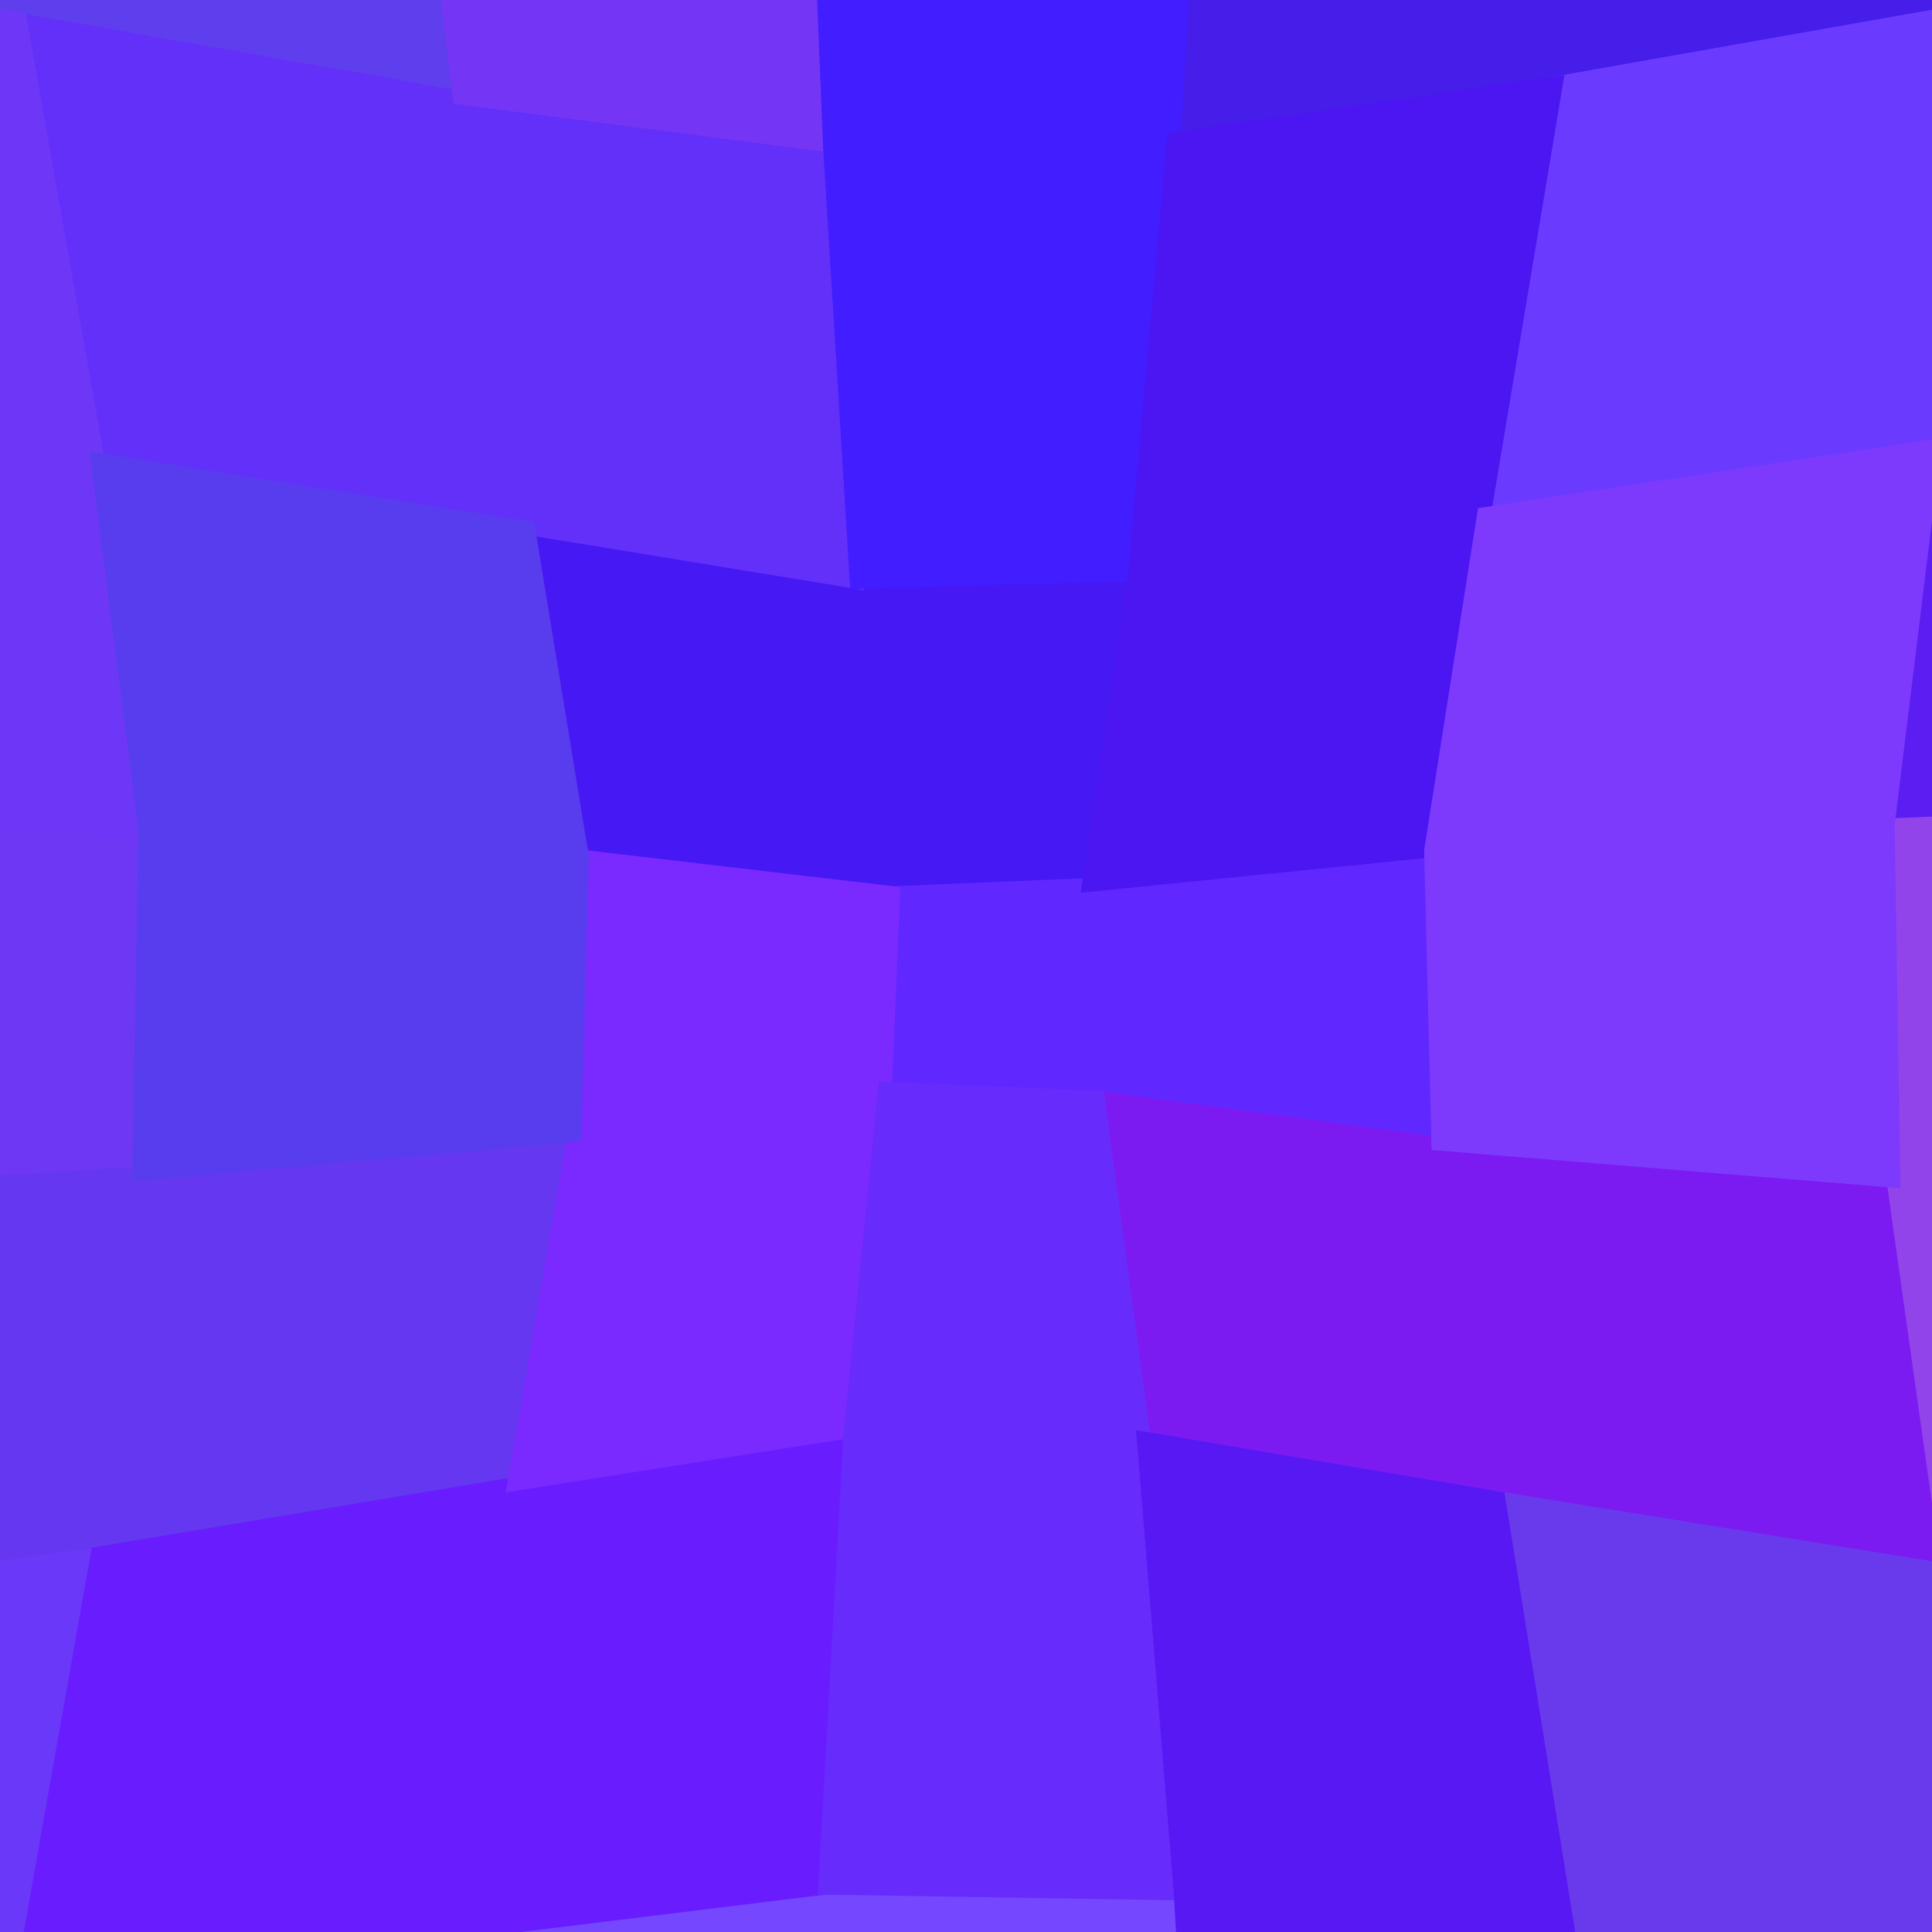 <svg xmlns="http://www.w3.org/2000/svg" width="140" height="140"><path d="M38.27 38.27 L38.27 38.27 L62.08 42.17 L82.24 41.62 L78.90 64.13 L64.72 64.72 L42.17 62.08 Z" fill="#4618f4" stroke="#4618f4"/><path d="M32.33 140.16 L32.33 140.16 L59.80 136.79 L85.56 137.21 L87.78 176.33 L58.31 175.98 L27.75 178.91 Z" fill="#7547ff" stroke="#7547ff"/><path d="M140.16 32.33 L140.16 32.33 L178.91 27.75 L222.78 23.61 L220.17 57.03 L175.98 58.31 L136.79 59.80 Z" fill="#5b1df1" stroke="#5b1df1"/><path d="M-70.74 57.28 L-70.74 57.28 L-27.51 58.59 L10.53 60.14 L10.10 85.05 L-27.87 87.36 L-71.05 89.33 Z" fill="#6d37f4" stroke="#6d37f4"/><path d="M64.72 64.72 L64.72 64.72 L78.90 64.13 L103.70 61.64 L104.23 82.87 L79.55 79.55 L64.13 78.90 Z" fill="#6028ff" stroke="#6028ff"/><path d="M-42.73 -42.73 L-42.73 -42.73 L-4.79 -35.98 L28.65 -30.52 L33.32 7.07 L1.45 1.45 L-35.98 -4.79 Z" fill="#5f3eee" stroke="#5f3eee"/><path d="M-27.87 87.36 L-27.87 87.36 L10.10 85.05 L41.62 82.24 L37.26 107.54 L6.03 112.76 L-31.48 117.87 Z" fill="#6537f0" stroke="#6537f0"/><path d="M87.36 -27.87 L87.36 -27.87 L117.87 -31.48 L152.19 -37.29 L145.78 0.19 L112.76 6.03 L85.05 10.10 Z" fill="#461de9" stroke="#461de9"/><path d="M79.55 79.55 L79.55 79.55 L104.23 82.87 L137.21 85.56 L141.19 113.83 L108.58 108.58 L82.87 104.23 Z" fill="#7c1bf1" stroke="#7c1bf1"/><path d="M1.45 1.45 L1.45 1.45 L33.32 7.07 L60.14 10.53 L62.08 42.17 L38.27 38.27 L7.07 33.32 Z" fill="#6330f9" stroke="#6330f9"/><path d="M6.03 112.76 L6.03 112.76 L37.26 107.54 L61.64 103.70 L59.80 136.79 L32.33 140.16 L0.19 145.78 Z" fill="#691dff" stroke="#691dff"/><path d="M112.76 6.03 L112.76 6.03 L145.78 0.19 L184.31 -6.07 L178.91 27.75 L140.16 32.33 L107.54 37.26 Z" fill="#6a3bff" stroke="#6a3bff"/><path d="M108.58 108.58 L108.58 108.58 L141.19 113.83 L179.86 118.87 L185.62 153.52 L147.06 147.06 L113.83 141.19 Z" fill="#693aec" stroke="#693aec"/><path d="M24.43 -73.41 L24.43 -73.41 L57.28 -70.74 L58.59 -27.51 L60.14 10.53 L33.32 7.07 L28.65 -30.52 Z" fill="#7436f4" stroke="#7436f4"/><path d="M42.17 62.08 L42.17 62.08 L64.72 64.72 L64.13 78.90 L61.64 103.70 L37.26 107.54 L41.62 82.24 Z" fill="#7a2aff" stroke="#7a2aff"/><path d="M136.79 59.80 L136.79 59.80 L175.98 58.31 L176.33 87.78 L179.86 118.87 L141.19 113.83 L137.21 85.56 Z" fill="#9044ea" stroke="#9044ea"/><path d="M58.59 -27.51 L58.59 -27.51 L87.36 -27.87 L85.05 10.10 L82.24 41.62 L62.08 42.17 L60.14 10.53 Z" fill="#411dff" stroke="#411dff"/><path d="M64.13 78.90 L64.13 78.90 L79.55 79.55 L82.87 104.23 L85.56 137.21 L59.80 136.79 L61.64 103.70 Z" fill="#672cfb" stroke="#672cfb"/><path d="M-35.98 -4.79 L-35.98 -4.79 L1.45 1.45 L7.07 33.32 L10.53 60.14 L-27.51 58.59 L-30.52 28.65 Z" fill="#6e37f8" stroke="#6e37f8"/><path d="M-31.48 117.87 L-31.48 117.87 L6.03 112.76 L0.19 145.78 L-6.07 184.31 L-44.19 191.08 L-37.29 152.19 Z" fill="#6a38f8" stroke="#6a38f8"/><path d="M85.05 10.10 L85.05 10.10 L112.76 6.03 L107.54 37.26 L103.70 61.64 L78.90 64.13 L82.24 41.62 Z" fill="#4b16f1" stroke="#4b16f1"/><path d="M82.87 104.23 L82.87 104.23 L108.58 108.58 L113.83 141.19 L118.87 179.86 L87.78 176.33 L85.56 137.21 Z" fill="#5818f3" stroke="#5818f3"/><path d="M7.07 33.32 L7.07 33.32 L38.27 38.27 L42.17 62.08 L41.62 82.24 L10.10 85.05 L10.53 60.14 Z" fill="#573dee" stroke="#573dee"/><path d="M107.54 37.26 L107.54 37.26 L140.16 32.33 L136.79 59.80 L137.21 85.56 L104.23 82.87 L103.70 61.64 Z" fill="#7d3afd" stroke="#7d3afd"/></svg>